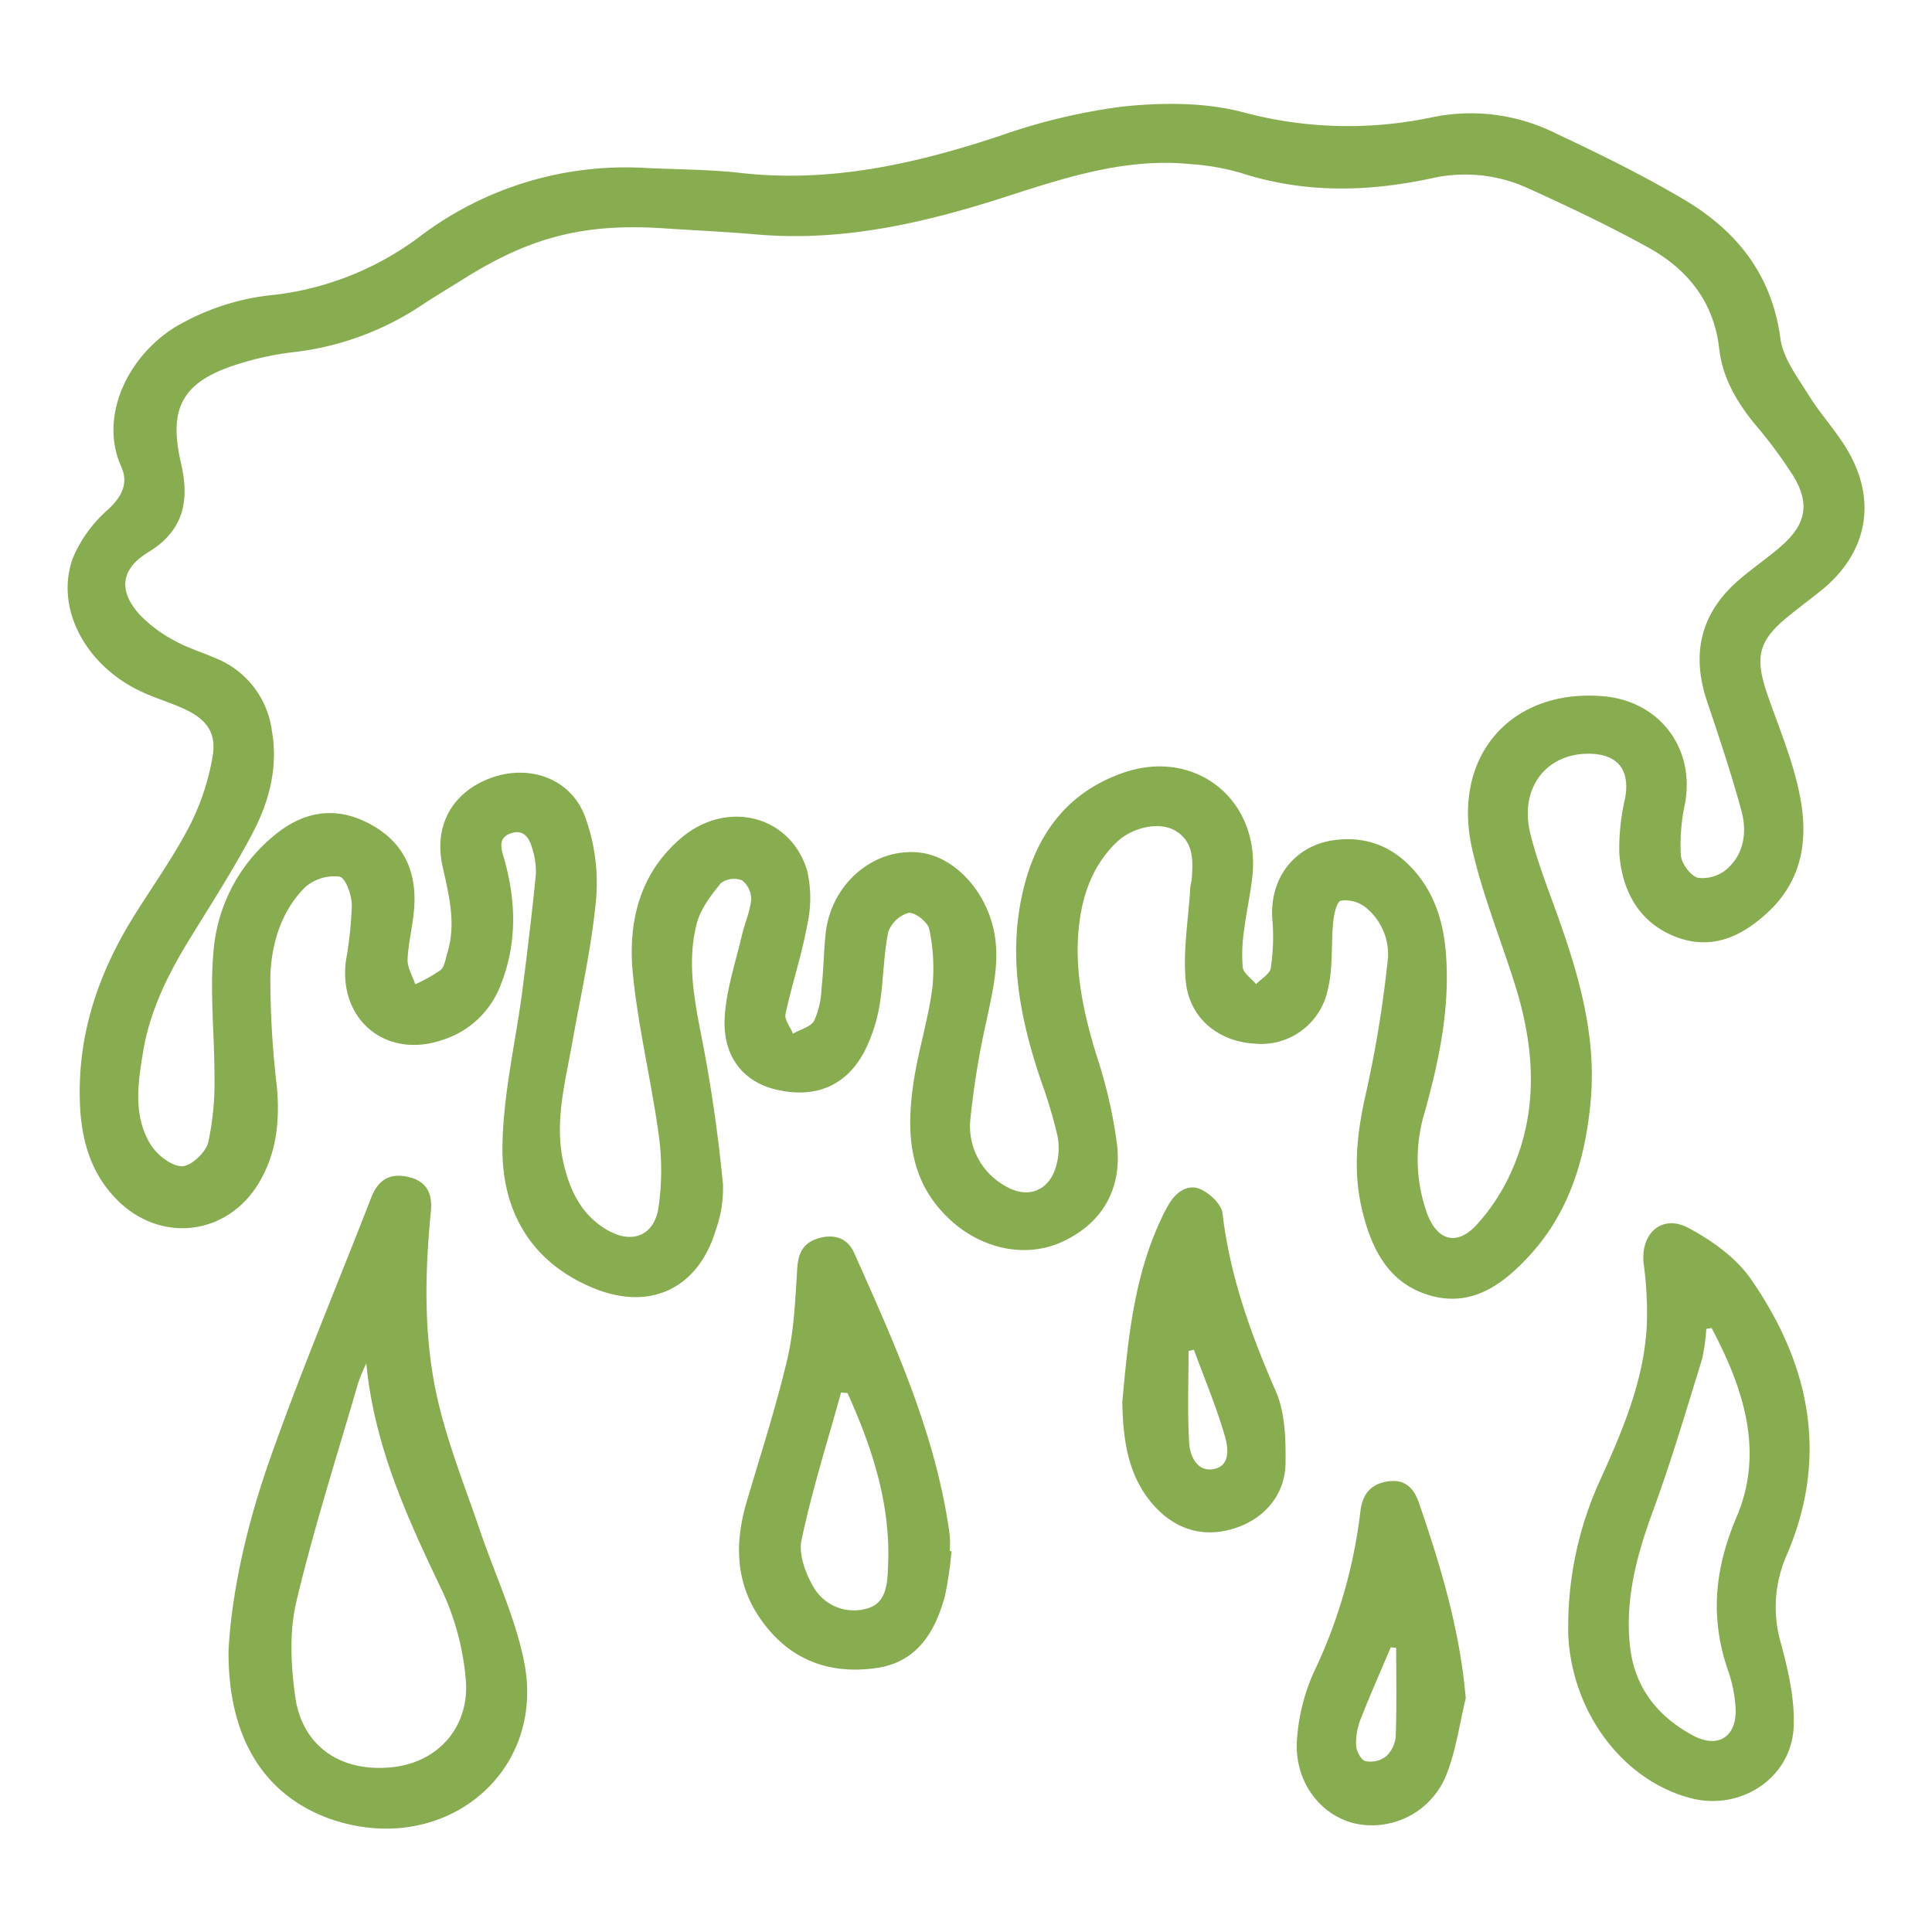 <svg id="Camada_1" data-name="Camada 1" xmlns="http://www.w3.org/2000/svg" viewBox="0 0 300 300"><defs><style>.cls-1{fill:#88ac50;}</style></defs><path class="cls-1" d="M100.23,26.08c4.94.24,9.92.22,14.83.78,13.89,1.56,27.05-1.41,40.11-5.73a93.06,93.06,0,0,1,19.05-4.57c6.12-.65,12.68-.69,18.58.81a62.92,62.92,0,0,0,29.59.84,29.52,29.52,0,0,1,19.19,2.5c6.75,3.17,13.47,6.47,19.88,10.26,8.17,4.83,13.67,11.64,15,21.58.41,3.08,2.65,6,4.38,8.8,1.9,3.08,4.47,5.77,6.25,8.92,4.4,7.81,2.72,15.72-4.23,21.36-1.65,1.34-3.36,2.6-5,3.93-4.77,3.83-5.45,6.35-3.45,12.18,1.76,5.13,3.93,10.19,5,15.47,1.4,6.64.66,13.14-4.68,18.24-4.13,3.94-8.91,6.22-14.58,4s-8.34-7.18-8.71-13.1a34.56,34.56,0,0,1,.9-8.37c.81-4.39-1.08-6.87-5.53-6.94-6.72-.1-10.93,5.37-9.18,12.42,1.09,4.39,2.78,8.63,4.3,12.9,3.31,9.28,6,18.7,5.06,28.69-.81,8.79-3.26,17.07-9.38,23.79-4.1,4.5-8.91,8.14-15.38,6.37-6.74-1.85-9.42-7.54-10.83-13.8-1.33-5.91-.65-11.75.71-17.67a181.69,181.69,0,0,0,3.33-20.22,9.32,9.32,0,0,0-3.44-8.66,5.05,5.05,0,0,0-3.8-1c-.64.16-1.06,2.11-1.18,3.3-.35,3.49,0,7.13-.84,10.49a10.55,10.55,0,0,1-11.4,8.4c-5.57-.32-10.12-3.94-10.66-9.72-.44-4.73.41-9.58.7-14.38,0-.5.21-1,.24-1.5.19-2.87.32-5.8-2.63-7.5-2.41-1.39-6.56-.52-9,1.79-3.76,3.6-5.38,8.21-5.91,13.26-.7,6.76.73,13.21,2.67,19.65a74.77,74.77,0,0,1,3.3,14.37c.63,6.59-2.24,11.84-8.43,14.75-5.72,2.69-12.63,1.22-17.64-3.47-6.33-5.93-6.74-13.49-5.55-21.32.73-4.88,2.26-9.64,2.9-14.53a29.26,29.26,0,0,0-.48-9.18c-.2-1.07-2.24-2.67-3.2-2.52a4.74,4.74,0,0,0-3.17,3c-.75,3.73-.72,7.61-1.35,11.37a25,25,0,0,1-2.2,6.86c-2.78,5.59-7.73,7.69-13.93,6.19-5.12-1.23-8.31-5.26-7.9-11.36.28-4.24,1.69-8.42,2.67-12.61.43-1.85,1.26-3.64,1.43-5.5a3.67,3.67,0,0,0-1.42-3,3.43,3.43,0,0,0-3.28.43c-1.53,1.89-3.17,4-3.75,6.28-1.82,7.07.14,14,1.39,21,1.16,6.43,2.05,12.93,2.68,19.43a19.31,19.31,0,0,1-1.1,7.12c-2.73,9.1-10.17,12.69-19,9.06-9.73-4-14.28-12-14.14-22,.1-8,2-16,3.06-23.95.79-6.09,1.52-12.2,2.13-18.31a11.93,11.93,0,0,0-.61-4.16c-.44-1.58-1.37-2.86-3.29-2.2-1.75.61-1.63,1.93-1.16,3.48,2,6.76,2.23,13.52-.45,20.18a14.2,14.2,0,0,1-9,8.42c-8.72,3-16.14-3.08-15-12.22a59.9,59.9,0,0,0,.93-8.71c0-1.57-1-4.29-1.91-4.43a6.93,6.93,0,0,0-5.34,1.64c-3.71,3.72-5.22,8.72-5.4,13.79A143.74,143.74,0,0,0,43,168.81c.47,5.29-.06,10.31-2.82,14.9-4.93,8.18-15.26,9.39-22,2.6-4-4-5.49-9.1-5.75-14.58-.51-10.77,2.75-20.49,8.39-29.52,2.89-4.63,6.08-9.09,8.59-13.91A37.54,37.54,0,0,0,33,117.54c.68-3.86-1-5.94-4.61-7.56-2.12-.94-4.36-1.61-6.45-2.59-8.61-4-13.42-12.89-10.66-20.65a20.72,20.72,0,0,1,5.53-7.65c2.16-2,3.17-4.13,2-6.66-3.42-7.66.89-16.92,8.29-21.58a37.17,37.17,0,0,1,15.7-5.09,46.61,46.61,0,0,0,22.45-9.08A52.9,52.9,0,0,1,100.23,26.08Zm3.37,9.41c-12.83-.91-21.28,1.23-32.19,8.18-2,1.25-4,2.44-5.9,3.7a45.09,45.09,0,0,1-20,7.32,46,46,0,0,0-8.27,1.76c-8.81,2.69-11.18,6.7-9.13,15.49,1.34,5.79.45,10.44-5.09,13.81-4.35,2.65-4.67,6.08-1.22,9.81a21.19,21.19,0,0,0,5.3,3.92c2,1.12,4.27,1.8,6.39,2.73a14.07,14.07,0,0,1,8.71,11.16c1.05,5.89-.46,11.29-3.15,16.33-2.89,5.43-6.22,10.62-9.45,15.86-3.41,5.53-6.31,11.27-7.38,17.76-.81,4.91-1.58,10,1.2,14.45,1,1.59,3.19,3.31,4.85,3.32,1.41,0,3.68-2.15,4.07-3.72A44.29,44.29,0,0,0,33.3,167c0-6.53-.75-13.11-.12-19.57a25.89,25.89,0,0,1,9.22-17.55c4.38-3.72,9.29-4.82,14.6-2.16s7.64,7.06,7.34,12.84c-.14,2.81-.92,5.59-1.05,8.4-.06,1.27.77,2.59,1.19,3.88a25,25,0,0,0,3.92-2.2c.61-.5.76-1.6,1-2.46,1.51-4.65.31-9.17-.69-13.71-1.4-6.36,1.61-11.63,7.8-13.77,5.86-2,12.16.24,14.34,6.12a29.92,29.92,0,0,1,1.72,12.68c-.68,7.5-2.38,14.92-3.7,22.36-1.09,6.15-2.79,12.24-1.41,18.58,1,4.4,2.82,8.25,6.87,10.58,3.83,2.21,7.27.85,7.92-3.51a40.28,40.28,0,0,0,.06-11.13c-1.13-8.28-3.13-16.46-4-24.76-.87-8.1.82-15.81,7.41-21.45,7.09-6.07,17-3.61,19.61,5a19,19,0,0,1,0,8.52c-.84,4.64-2.37,9.14-3.36,13.76-.19.9.74,2,1.16,3.06,1.13-.66,2.74-1.05,3.29-2a13.2,13.2,0,0,0,1.14-4.94c.31-2.81.35-5.64.63-8.46.75-7.73,7.36-13.49,14.54-12.73,5.16.54,9.94,5.42,11.46,11.53,1.19,4.8.08,9.38-.89,14.05a130.64,130.64,0,0,0-2.64,16,10.61,10.61,0,0,0,5.42,10.19c3.41,2.06,6.77.86,7.89-3a10,10,0,0,0,.24-4.74,73.12,73.12,0,0,0-2.49-8.38c-3.14-9.19-5.08-18.54-3.18-28.25,1.83-9.29,6.52-16.52,15.86-19.78,11.13-3.88,21.2,4.09,20.09,15.83-.27,2.8-.93,5.56-1.27,8.36a25,25,0,0,0-.25,6c.11.94,1.35,1.75,2.08,2.62.79-.82,2.12-1.55,2.27-2.47a32.2,32.2,0,0,0,.26-7.47c-.54-6.38,3.36-11.61,9.7-12.43,5.37-.69,9.71,1.37,13,5.57,2.83,3.61,3.95,7.89,4.27,12.4.58,8.29-1.1,16.28-3.29,24.18a25,25,0,0,0,.31,15.77c1.59,4.31,4.63,5.19,7.75,1.8a31.17,31.17,0,0,0,5.51-8.57c4.08-9.34,3.44-18.91.5-28.42-2.18-7-5-13.89-6.66-21-3.45-14.54,5.8-25.28,20.27-24.06,8.77.74,14.3,8.1,12.7,16.69a30.39,30.39,0,0,0-.64,8c.11,1.3,1.52,3.23,2.67,3.51a5.86,5.86,0,0,0,4.54-1.41c2.63-2.37,3.08-5.75,2.2-9-1.56-5.72-3.44-11.36-5.34-17-2.55-7.56-.9-13.92,5.19-19.06,2.08-1.76,4.35-3.3,6.39-5.1,3.75-3.29,4.42-6.46,1.87-10.75a71.64,71.64,0,0,0-6.13-8.25c-2.78-3.44-4.94-7.17-5.44-11.63-.83-7.28-4.94-12.33-11.05-15.7S243.39,32,237,29.11a23.52,23.52,0,0,0-14.85-1.39c-10,2.12-19.77,2.29-29.57-.9a37,37,0,0,0-7.73-1.34c-10-1-19.38,2.07-28.69,5.08-12.58,4.05-25.27,7-38.62,5.85C112.88,36,108.24,35.79,103.6,35.49Z"/><path class="cls-1" d="M35.49,256.24c.51-9.33,2.94-19.88,6.54-30,4.8-13.57,10.4-26.85,15.61-40.27,1.1-2.86,3-3.91,5.94-3.17,2.74.69,3.59,2.61,3.33,5.28-1,10.11-1.16,20.25,1.26,30.14,1.64,6.71,4.24,13.19,6.47,19.75s5.35,13.13,6.73,20c3.55,17.47-12.71,30.65-30.29,24.4C41,278.68,35.36,269.83,35.49,256.24ZM56.88,211.7a27.47,27.47,0,0,0-1.25,3c-3.28,11.3-6.89,22.53-9.61,34-1.11,4.65-.85,9.85-.19,14.67,1.06,7.79,7.05,11.85,15,11.05,7.11-.71,12.15-6.17,11.49-13.69a40.8,40.8,0,0,0-3.72-13.84C63.25,235.7,58.12,224.59,56.88,211.7Z"/><path class="cls-1" d="M243.52,251.45a54.74,54.74,0,0,1,5.09-21.93c3.49-7.74,6.81-15.55,7.12-24.2a55.87,55.87,0,0,0-.49-9c-.59-4.73,2.78-7.87,6.95-5.64,3.62,1.94,7.37,4.6,9.67,7.91,9.17,13.2,12.18,27.54,5.58,42.88a20,20,0,0,0-.87,13.81c1.14,4.23,2.16,8.72,1.94,13-.41,7.87-8.28,12.93-15.92,10.95-10.56-2.73-18.49-13.27-19.07-25.34C243.49,253.07,243.52,252.26,243.52,251.45Zm22.25-45.25-.82.15a29.32,29.32,0,0,1-.66,4.72c-2.48,8-4.83,16-7.7,23.78-2.46,6.73-4.25,13.46-3.5,20.66.68,6.46,4.25,11,9.84,14,3.94,2.09,6.86.08,6.56-4.4a21.41,21.41,0,0,0-1.12-5.61c-2.87-8.2-2.17-15.84,1.31-24C274,225.31,270.67,215.45,265.77,206.2Z"/><path class="cls-1" d="M147.75,240.87a60,60,0,0,1-1,6.86c-1.48,5.56-4.27,10.29-10.47,11.25-7.61,1.16-14-1.34-18.39-7.88-3.7-5.51-3.79-11.53-2-17.72,2.19-7.44,4.6-14.83,6.37-22.37,1.07-4.57,1.23-9.38,1.54-14.1.17-2.45,1-4,3.43-4.67s4.42.12,5.37,2.24c6.32,14.18,12.78,28.33,14.88,43.93a17.91,17.91,0,0,1,0,2.43ZM131.6,216.31l-1-.08c-2.11,7.63-4.52,15.19-6.14,22.93-.49,2.29.7,5.38,2,7.51a7.26,7.26,0,0,0,8.28,3.07c3.08-.92,3.07-4.22,3.17-6.93C138.26,233.39,135.4,224.73,131.6,216.31Z"/><path class="cls-1" d="M174.27,217.67c.87-9.28,1.7-19.23,6.07-28.46a22.86,22.86,0,0,1,1.27-2.4c1.13-1.8,2.9-3,4.83-2.14,1.44.66,3.23,2.33,3.39,3.72,1.14,9.75,4.39,18.75,8.29,27.68,1.42,3.26,1.54,7.28,1.5,11,0,5.08-3.4,8.95-8.29,10.36s-9.18-.15-12.46-4C175.2,229.06,174.38,223.8,174.27,217.67Zm11.12-8.09-.83.2c0,4.75-.19,9.51.09,14.24.12,2.07,1.25,4.62,3.86,4.09s2.19-3.39,1.69-5.1C188.88,218.45,187,214,185.39,209.58Z"/><path class="cls-1" d="M227.6,263.7c-.94,3.88-1.48,7.91-2.9,11.61a12.44,12.44,0,0,1-14.4,7.82c-5.65-1.42-9.53-6.95-8.87-13.45a30.6,30.6,0,0,1,2.51-9.87,79.64,79.64,0,0,0,7.3-25.11c.31-2.69,1.62-4.28,4.28-4.67s4,1.06,4.79,3.26C223.69,243.12,226.68,253,227.6,263.7Zm-10.8-7.81-.84-.1c-1.56,3.67-3.17,7.32-4.62,11a10.24,10.24,0,0,0-.77,4.11c0,.92.73,2.36,1.43,2.56a4,4,0,0,0,3.23-.73,4.82,4.82,0,0,0,1.5-3.16C216.89,265,216.8,260.46,216.8,255.89Z"/></svg>